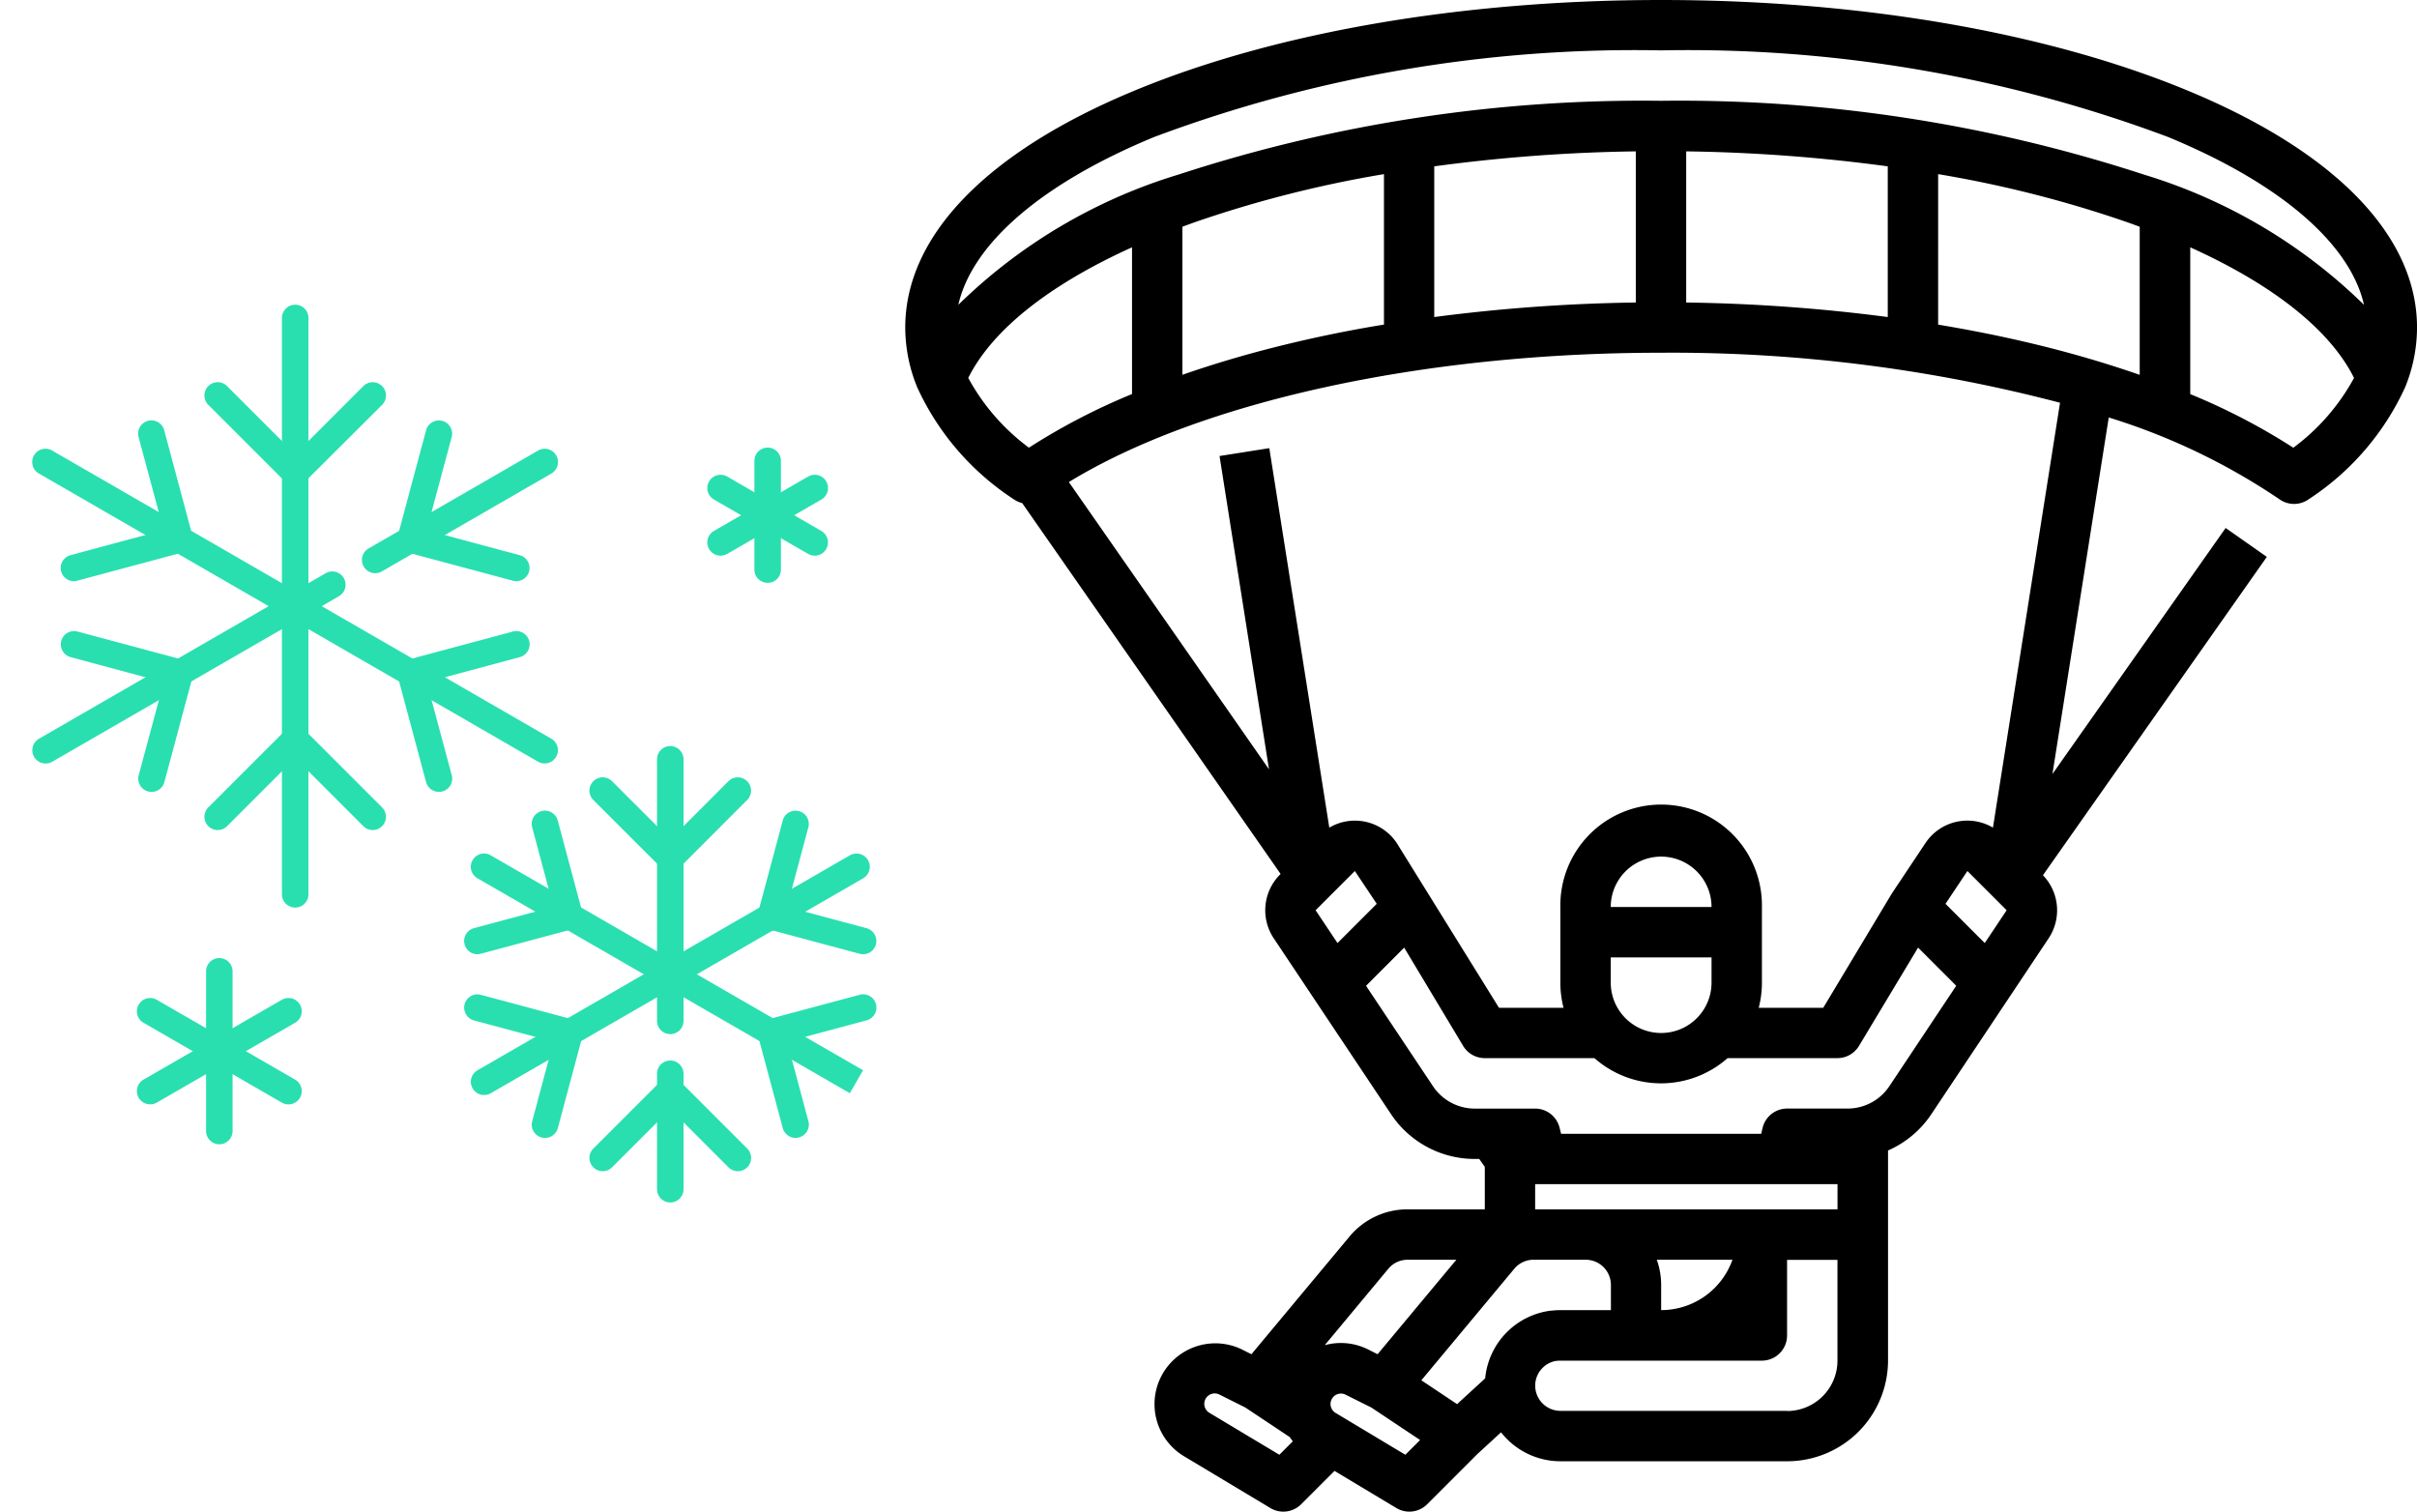 <svg xmlns="http://www.w3.org/2000/svg" xmlns:xlink="http://www.w3.org/1999/xlink" width="86.972" height="54.399" viewBox="0 0 86.972 54.399"><defs><clipPath id="a"><path d="M0-682.665H32.574v32.574H0Z" transform="translate(0 682.665)" fill="#29dfaf"/></clipPath></defs><g transform="translate(-640.028 -950.301)"><g transform="translate(656.602 934.301)"><path d="M62.137,19.256C57.064,17.156,50.338,16,43.2,16s-13.865,1.156-18.938,3.256C18.934,21.46,16,24.489,16,27.786a5.686,5.686,0,0,0,.431,2.152A9.556,9.556,0,0,0,19.9,33.963a.9.9,0,0,0,.307.14l9.3,13.347-.023.023a1.818,1.818,0,0,0-.227,2.288l4.221,6.329a3.617,3.617,0,0,0,3.017,1.615h.159l.2.285v1.528H34.075a2.712,2.712,0,0,0-2.089.979l-3.529,4.235-.345-.173a2.188,2.188,0,0,0-2.1,3.833l3.126,1.875a.907.907,0,0,0,1.108-.136l1.2-1.2,2.226,1.336a.907.907,0,0,0,1.108-.136l1.8-1.8.859-.789a2.716,2.716,0,0,0,2.138,1.042h8.16a3.631,3.631,0,0,0,3.627-3.627V57.4a3.607,3.607,0,0,0,1.561-1.31l2.82-4.228h0l1.4-2.1a1.818,1.818,0,0,0-.207-2.267L64.994,36.04,63.512,35,57.28,43.852l2.026-12.829a23.062,23.062,0,0,1,6.141,2.942.907.907,0,0,0,1.055,0,9.555,9.555,0,0,0,3.466-4.023,5.689,5.689,0,0,0,.431-2.155C70.4,24.489,67.464,21.46,62.137,19.256ZM24.954,20.931A49.294,49.294,0,0,1,43.2,17.813a49.294,49.294,0,0,1,18.245,3.118c4.039,1.671,6.543,3.835,7.046,6.038a19.318,19.318,0,0,0-7.922-4.687A53.786,53.786,0,0,0,43.2,19.627a53.786,53.786,0,0,0-17.368,2.655,19.318,19.318,0,0,0-7.922,4.687C18.411,24.766,20.915,22.6,24.954,20.931Zm1.481,3.06a41.941,41.941,0,0,1,6.791-1.725V27.68c-1.23.2-2.425.446-3.573.726-1.3.317-2.528.68-3.68,1.081V24.159q.229-.085.462-.168Zm8.6-2.005a59.989,59.989,0,0,1,7.253-.539v5.439a61.994,61.994,0,0,0-7.253.523Zm9.066-.539a59.99,59.99,0,0,1,7.253.539v5.423a61.993,61.993,0,0,0-7.253-.523Zm9.066.819a41.943,41.943,0,0,1,6.791,1.726q.234.083.462.168v5.329c-1.152-.4-2.381-.765-3.68-1.081-1.148-.28-2.344-.522-3.573-.726ZM18.267,29.6c.861-1.725,2.908-3.35,5.893-4.7v5.28a22.955,22.955,0,0,0-3.71,1.93A7.7,7.7,0,0,1,18.267,29.6ZM31.554,49.936l-.788-1.181,1.412-1.412.788,1.181Zm17.992,8.676v.907H38.666v-.907Zm-6.5,2.72h2.72A2.724,2.724,0,0,1,43.2,63.145v-.907A2.707,2.707,0,0,0,43.043,61.332Zm-9.664.326a.9.9,0,0,1,.7-.326h1.749l-2.834,3.4-.345-.173h0a2.183,2.183,0,0,0-1.557-.152Zm-3.92,6.692L26.94,66.838a.375.375,0,0,1,.36-.657l.937.469.7.465.9.6c.034.052.07.1.109.15Zm4.533,0-2.519-1.511a.375.375,0,0,1,.36-.656l.937.468,1.753,1.168Zm.576-2.68,3.343-4.012a.9.9,0,0,1,.7-.326h1.871a.908.908,0,0,1,.907.907v.907H39.573a2.693,2.693,0,0,0-.322.019l-.029,0A2.712,2.712,0,0,0,36.868,65.6l-1.011.928Zm13.164,1.1h-8.16a.909.909,0,0,1-.907-.9c0-.009,0-.018,0-.027a.9.9,0,0,1,.264-.618.892.892,0,0,1,.5-.255l.027,0a.851.851,0,0,1,.112-.007h7.253a.907.907,0,0,0,.907-.907v-2.72h1.813v3.627a1.815,1.815,0,0,1-1.813,1.813Zm3.679-11.687a1.8,1.8,0,0,1-1.139.771,1.853,1.853,0,0,1-.368.038H47.732a.907.907,0,0,0-.88.687L46.8,56.8H39.6l-.055-.22a.907.907,0,0,0-.88-.687H36.495a1.808,1.808,0,0,1-1.507-.808l-2.407-3.61L33.953,50.1l2.122,3.537a.907.907,0,0,0,.777.44H40.8a3.616,3.616,0,0,0,4.79,0h3.952a.907.907,0,0,0,.777-.44L52.445,50.1l1.373,1.373ZM41.386,50.452h3.627v.907a1.813,1.813,0,1,1-3.627,0Zm0-1.813a1.813,1.813,0,1,1,3.627,0Zm14.246.116-.788,1.181-1.412-1.412.788-1.181Zm-.493-2.973a1.81,1.81,0,0,0-2.428.555l-1.2,1.8-.013.022-.01.015-2.456,4.093H46.711a3.62,3.62,0,0,0,.115-.907v-2.72a3.627,3.627,0,1,0-7.253,0v2.72a3.62,3.62,0,0,0,.115.907H37.366l-3.679-5.929a1.81,1.81,0,0,0-2.428-.555L29.1,32.127l-1.791.283,1.78,11.274L21.887,33.347c4.721-2.888,12.731-4.654,21.312-4.654a55.071,55.071,0,0,1,14.354,1.8Zm10.81-13.67a22.949,22.949,0,0,0-3.71-1.93V24.9c2.986,1.349,5.032,2.973,5.893,4.7A7.7,7.7,0,0,1,65.949,32.111Z"/></g><g transform="translate(640.028 961.211)"><g transform="translate(0 0.002)"><g transform="translate(27.146 5.195)"><path d="M-9.523-5.133A.477.477,0,0,1-10-5.61V-9.523A.477.477,0,0,1-9.523-10a.477.477,0,0,1,.477.477V-5.61A.477.477,0,0,1-9.523-5.133Z" transform="translate(10 10)" fill="#29dfaf"/></g><g transform="translate(25.452 6.173)"><path d="M-6.137-7.091a.475.475,0,0,1-.238-.064L-9.763-9.111a.477.477,0,0,1-.175-.652.477.477,0,0,1,.652-.175L-5.9-7.981a.477.477,0,0,1,.175.652A.477.477,0,0,1-6.137-7.091Z" transform="translate(10.002 10.002)" fill="#29dfaf"/></g><g transform="translate(25.452 6.173)"><path d="M-9.524-48.089a.477.477,0,0,1-.414-.239.477.477,0,0,1,.175-.652l3.388-1.956a.477.477,0,0,1,.652.175.477.477,0,0,1-.175.652l-3.388,1.956A.475.475,0,0,1-9.524-48.089Z" transform="translate(10.002 51)" fill="#29dfaf"/></g><g transform="translate(7.415 23.565)"><path d="M-9.523-3.3A.477.477,0,0,1-10-3.776V-9.523A.477.477,0,0,1-9.523-10a.477.477,0,0,1,.477.477v5.746A.477.477,0,0,1-9.523-3.3Z" transform="translate(10 10)" fill="#29dfaf"/></g><g transform="translate(4.926 25.002)"><path d="M-4.548-6.174a.475.475,0,0,1-.238-.064L-9.763-9.111a.477.477,0,0,1-.175-.652.477.477,0,0,1,.652-.175l4.977,2.873a.477.477,0,0,1,.175.652A.477.477,0,0,1-4.548-6.174Z" transform="translate(10.002 10.002)" fill="#29dfaf"/></g><g transform="translate(4.926 25.002)"><path d="M-9.524-66.39a.477.477,0,0,1-.414-.239.477.477,0,0,1,.175-.652l4.977-2.873a.477.477,0,0,1,.652.175.477.477,0,0,1-.175.652l-4.977,2.873A.475.475,0,0,1-9.524-66.39Z" transform="translate(10.002 70.217)" fill="#29dfaf"/></g><g clip-path="url(#a)"><g transform="translate(10.145 0.052)"><path d="M-9.523-422.971a.477.477,0,0,1-.477-.477v-20.74a.477.477,0,0,1,.477-.477.477.477,0,0,1,.477.477v20.74A.477.477,0,0,1-9.523-422.971Z" transform="translate(10 444.666)" fill="#29dfaf"/></g></g><g transform="translate(7.356 2.842)"><path d="M-6.734-6.257a.476.476,0,0,1-.337-.14L-9.86-9.185a.477.477,0,0,1,0-.675.477.477,0,0,1,.675,0l2.452,2.452L-4.282-9.86a.477.477,0,0,1,.675,0,.477.477,0,0,1,0,.675L-6.4-6.4A.476.476,0,0,1-6.734-6.257Z" transform="translate(10 10)" fill="#29dfaf"/></g><g transform="translate(7.356 15.214)"><path d="M-120.852-64.711a.476.476,0,0,1-.337-.14l-2.452-2.452-2.452,2.452a.477.477,0,0,1-.675,0,.477.477,0,0,1,0-.675l2.789-2.789a.477.477,0,0,1,.337-.14.477.477,0,0,1,.337.14l2.789,2.789a.477.477,0,0,1,0,.675A.476.476,0,0,1-120.852-64.711Z" transform="translate(126.908 68.455)" fill="#29dfaf"/></g><g clip-path="url(#a)"><g transform="translate(1.164 5.237)"><path d="M-368-216.01a.475.475,0,0,1-.238-.064l-17.962-10.37a.477.477,0,0,1-.175-.652.477.477,0,0,1,.652-.175l17.962,10.37a.477.477,0,0,1,.175.652A.477.477,0,0,1-368-216.01Z" transform="translate(386.434 227.334)" fill="#29dfaf"/></g></g><g transform="translate(2.185 4.217)"><path d="M-9.525-105.462a.477.477,0,0,1-.461-.354.477.477,0,0,1,.337-.584l3.349-.9-.9-3.349a.477.477,0,0,1,.337-.584.477.477,0,0,1,.584.337l1.021,3.81a.477.477,0,0,1-.048.362.477.477,0,0,1-.29.222l-3.81,1.021A.478.478,0,0,1-9.525-105.462Z" transform="translate(10.002 111.248)" fill="#29dfaf"/></g><g transform="translate(14.295 11.798)"><path d="M-88.353-4.217a.477.477,0,0,1-.461-.354l-1.021-3.81a.477.477,0,0,1,.048-.362.477.477,0,0,1,.29-.222l3.81-1.021a.477.477,0,0,1,.584.337.477.477,0,0,1-.337.584l-3.349.9.9,3.349a.477.477,0,0,1-.337.584A.478.478,0,0,1-88.353-4.217Z" transform="translate(89.85 10.002)" fill="#29dfaf"/></g><g clip-path="url(#a)"><g transform="translate(1.164 9.652)"><path d="M-225.719-3.091a.477.477,0,0,1-.414-.239.477.477,0,0,1,.175-.652l10.316-5.956a.477.477,0,0,1,.652.175.477.477,0,0,1-.175.652l-10.316,5.956A.475.475,0,0,1-225.719-3.091Z" transform="translate(226.197 10.002)" fill="#29dfaf"/></g></g><g transform="translate(13.024 5.237)"><path d="M-137.409-5.524a.477.477,0,0,1-.414-.239.477.477,0,0,1,.175-.652l6.1-3.523a.477.477,0,0,1,.652.175.477.477,0,0,1-.175.652l-6.1,3.523A.475.475,0,0,1-137.409-5.524Z" transform="translate(137.887 10.002)" fill="#29dfaf"/></g><g transform="translate(2.185 11.798)"><path d="M-65.19-105.462a.478.478,0,0,1-.124-.016.477.477,0,0,1-.337-.584l.9-3.349-3.349-.9a.477.477,0,0,1-.337-.584.477.477,0,0,1,.584-.337l3.81,1.021a.477.477,0,0,1,.29.222.477.477,0,0,1,.048.362l-1.021,3.81A.477.477,0,0,1-65.19-105.462Z" transform="translate(68.457 111.248)" fill="#29dfaf"/></g><g transform="translate(14.295 4.217)"><path d="M-27.108-4.217a.478.478,0,0,1-.124-.016l-3.81-1.021a.477.477,0,0,1-.29-.222.477.477,0,0,1-.048-.362l1.021-3.81a.477.477,0,0,1,.584-.337.477.477,0,0,1,.337.584l-.9,3.349,3.349.9a.477.477,0,0,1,.337.584A.477.477,0,0,1-27.108-4.217Z" transform="translate(31.396 10.002)" fill="#29dfaf"/></g><g transform="translate(23.642 15.936)"><path d="M-9.523-196.86a.477.477,0,0,1-.477-.477v-9.411a.477.477,0,0,1,.477-.477.477.477,0,0,1,.477.477v9.411A.477.477,0,0,1-9.523-196.86Z" transform="translate(10 207.225)" fill="#29dfaf"/></g><g clip-path="url(#a)"><g transform="translate(23.642 27.255)"><path d="M-9.523-91.869A.477.477,0,0,1-10-92.346V-96.5a.477.477,0,0,1,.477-.477.477.477,0,0,1,.477.477v4.15A.477.477,0,0,1-9.523-91.869Z" transform="translate(10 96.973)" fill="#29dfaf"/></g></g><g transform="translate(21.21 17.061)"><path d="M-7.091-6.614a.477.477,0,0,1-.337-.14L-9.86-9.185a.477.477,0,0,1,0-.675.477.477,0,0,1,.675,0l2.094,2.094L-5-9.86a.477.477,0,0,1,.675,0,.477.477,0,0,1,0,.675L-6.754-6.754A.477.477,0,0,1-7.091-6.614Z" transform="translate(10 10)" fill="#29dfaf"/></g><g clip-path="url(#a)"><g transform="translate(21.21 27.848)"><path d="M-111.449-57.578a.476.476,0,0,1-.337-.14.477.477,0,0,1,0-.675l2.432-2.432a.477.477,0,0,1,.337-.14.477.477,0,0,1,.337.14l2.432,2.432a.477.477,0,0,1,0,.675.477.477,0,0,1-.675,0l-2.094-2.094-2.094,2.094A.476.476,0,0,1-111.449-57.578Z" transform="translate(111.926 60.964)" fill="#29dfaf"/></g><g transform="translate(16.943 19.802)"><path d="M-277.155-163.493l-13.4-7.735a.477.477,0,0,1-.175-.652.477.477,0,0,1,.652-.175l10.317,5.957,3.081,1.778Z" transform="translate(290.792 172.119)" fill="#29dfaf"/></g></g><g transform="translate(16.702 18.26)"><path d="M-9.525-93.107a.477.477,0,0,1-.461-.354.477.477,0,0,1,.337-.584l2.861-.767-.767-2.861a.477.477,0,0,1,.337-.584.477.477,0,0,1,.584.337l.89,3.322a.477.477,0,0,1-.048.362.477.477,0,0,1-.29.222l-3.322.89A.478.478,0,0,1-9.525-93.107Z" transform="translate(10.002 98.273)" fill="#29dfaf"/></g><g clip-path="url(#a)"><g transform="translate(27.26 24.869)"><path d="M-78.25-4.836a.477.477,0,0,1-.461-.354l-.89-3.322a.477.477,0,0,1,.048-.362.477.477,0,0,1,.29-.222l3.322-.89a.477.477,0,0,1,.584.337.477.477,0,0,1-.337.584l-2.861.767.767,2.861a.477.477,0,0,1-.337.584A.478.478,0,0,1-78.25-4.836Z" transform="translate(79.617 10.002)" fill="#29dfaf"/></g><g transform="translate(16.943 19.803)"><path d="M-290.314-1.312a.477.477,0,0,1-.414-.239.477.477,0,0,1,.175-.652l13.4-7.735a.477.477,0,0,1,.652.175.477.477,0,0,1-.175.652l-13.4,7.735A.475.475,0,0,1-290.314-1.312Z" transform="translate(290.792 10.002)" fill="#29dfaf"/></g></g><g transform="translate(16.702 24.869)"><path d="M-58.056-93.106a.478.478,0,0,1-.124-.016.477.477,0,0,1-.337-.584l.767-2.861-2.861-.767a.477.477,0,0,1-.337-.584.477.477,0,0,1,.584-.337l3.322.89a.477.477,0,0,1,.29.222.477.477,0,0,1,.048.362l-.89,3.322A.477.477,0,0,1-58.056-93.106Z" transform="translate(60.965 98.273)" fill="#29dfaf"/></g><g clip-path="url(#a)"><g transform="translate(27.26 18.26)"><path d="M-24.855-4.836a.478.478,0,0,1-.124-.016l-3.322-.89a.477.477,0,0,1-.29-.222.477.477,0,0,1-.048-.362l.89-3.322a.477.477,0,0,1,.584-.337.477.477,0,0,1,.337.584l-.767,2.861,2.861.767a.477.477,0,0,1,.337.584A.477.477,0,0,1-24.855-4.836Z" transform="translate(28.655 10.002)" fill="#29dfaf"/></g></g></g></g></g></svg>